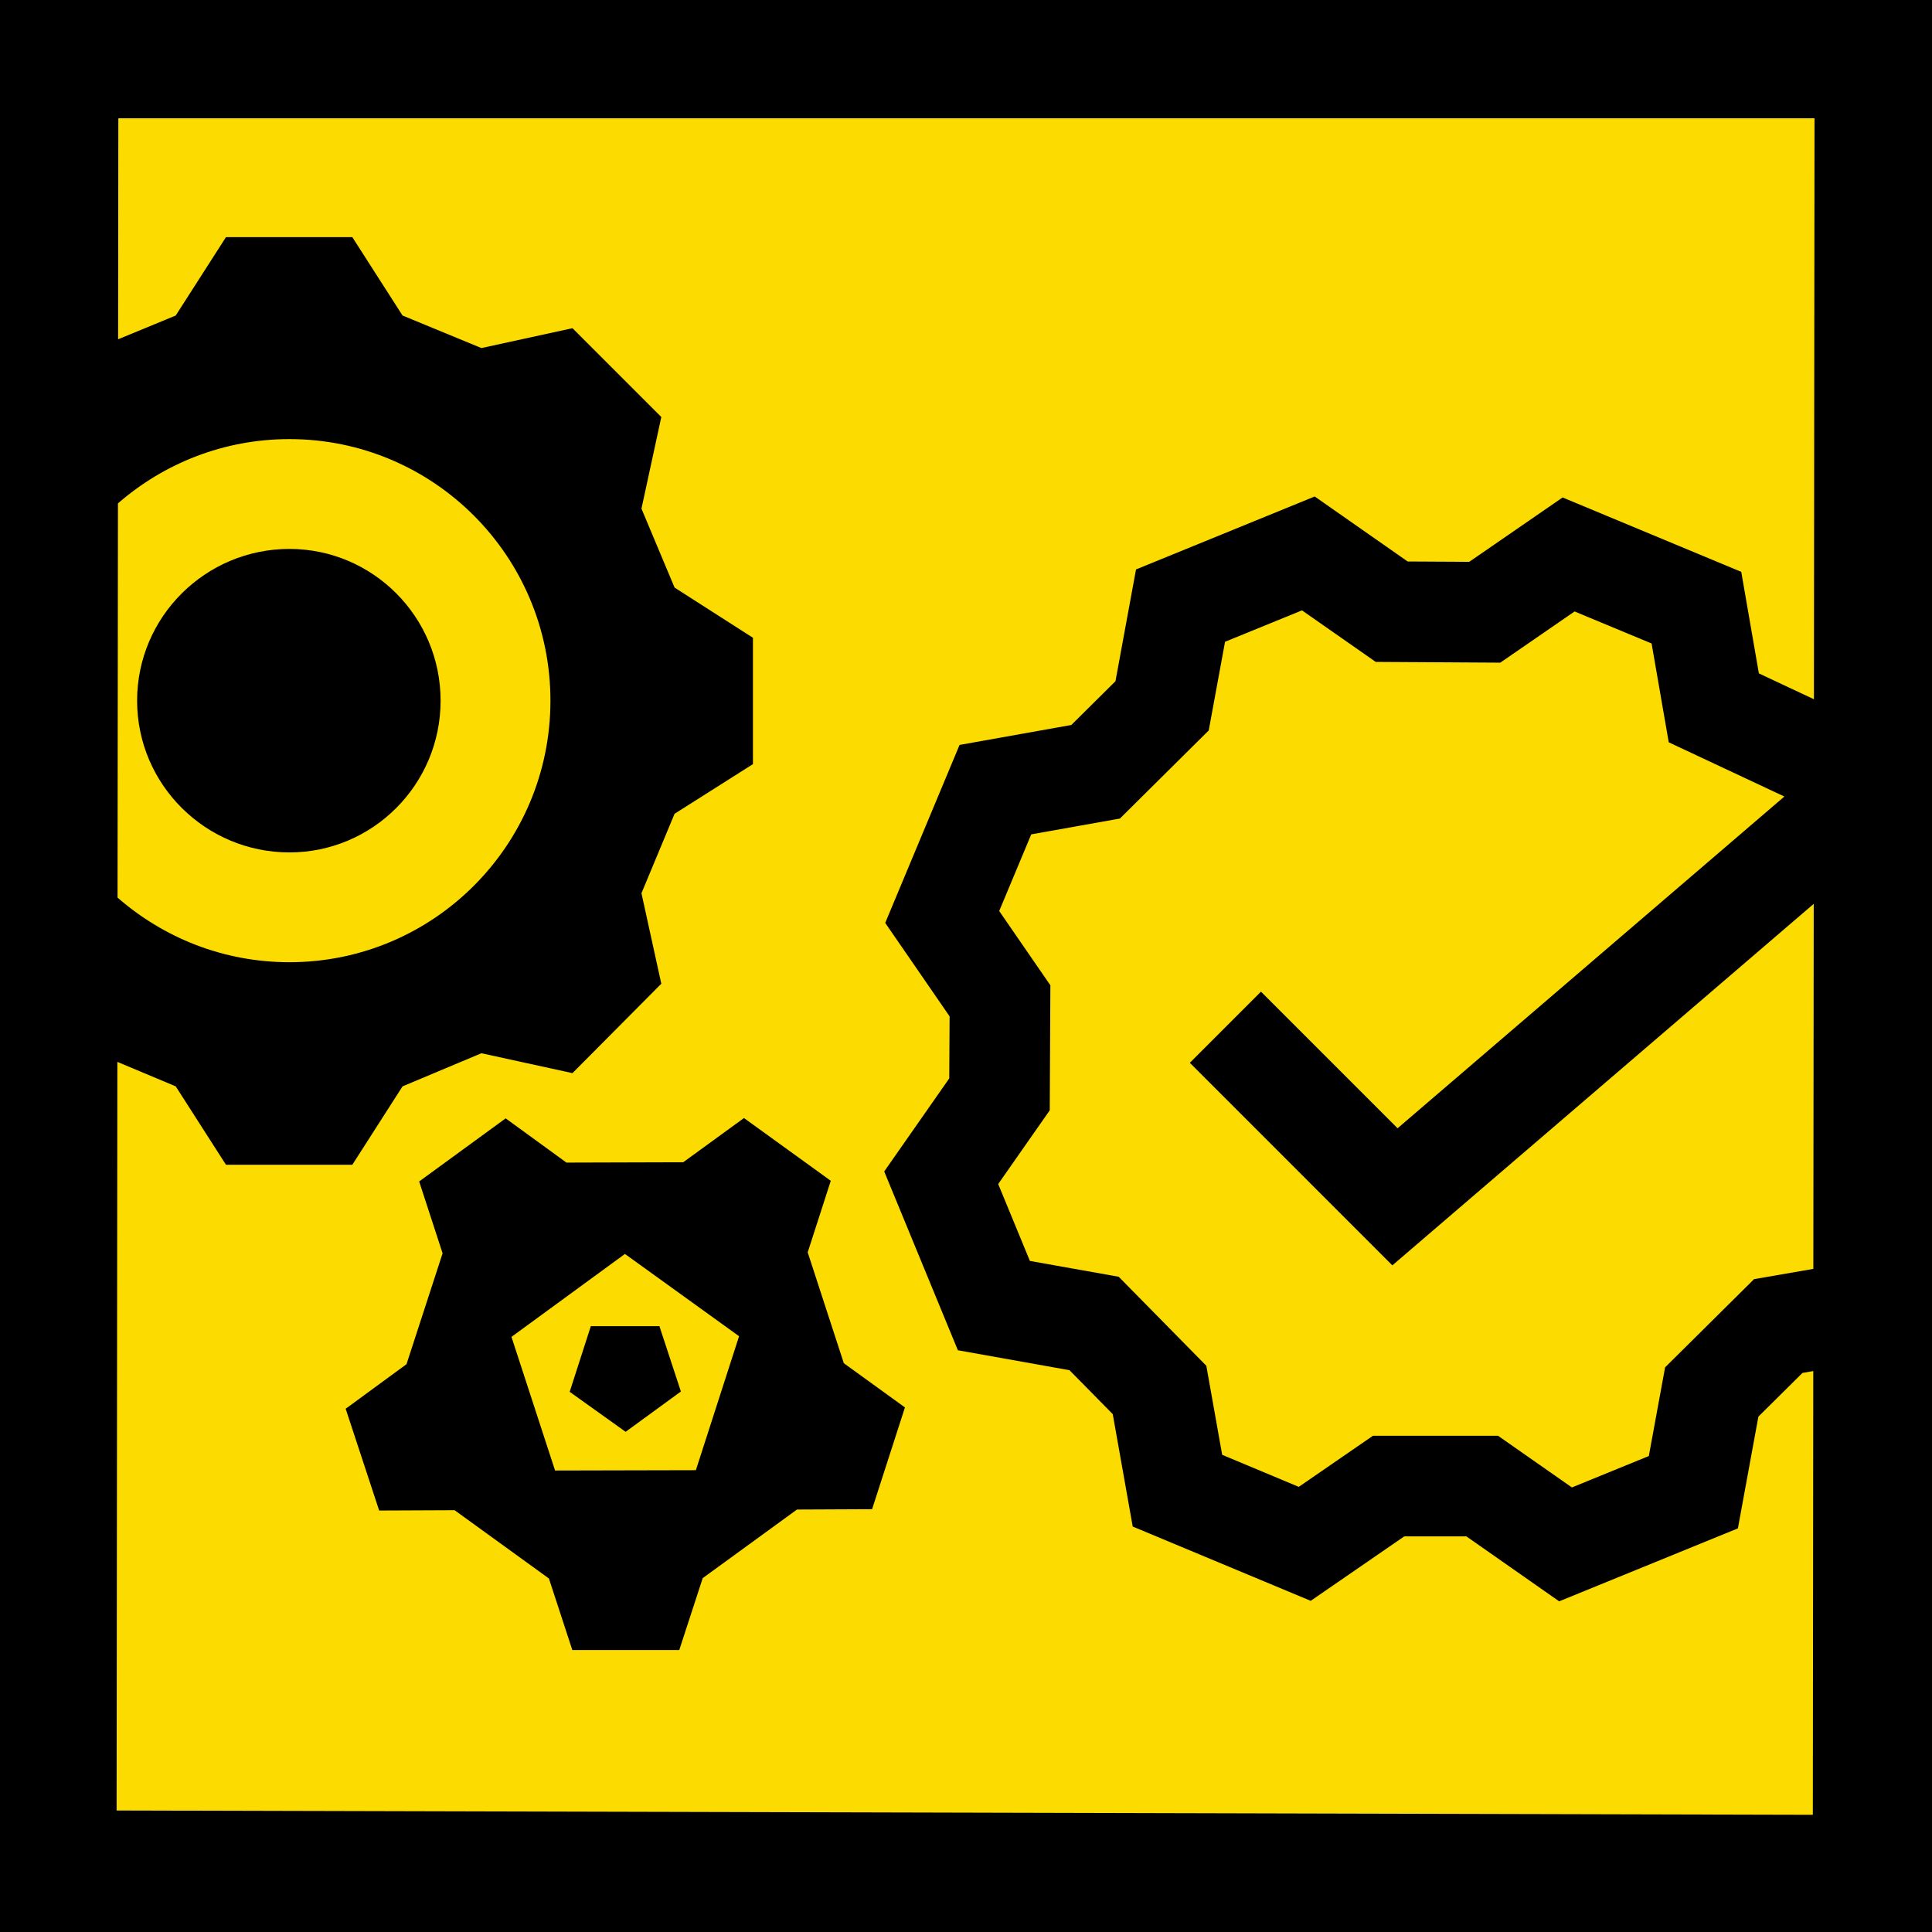 <svg version='1.1' id='Layer_1' xmlns='http://www.w3.org/2000/svg' xmlns:xlink='http://www.w3.org/1999/xlink' x='0px' y='0px' viewBox='0 0 96 96' style='enable-background:new 0 0 96 96;' xml:space='preserve'><g><g><rect x='0.455' y='0.449' fill='rgba(252,220,0,1)' width='90.089' height='90.101'/></g></g><g><path class='st2' d='M90.952,0H5.048H0v5.047v85.906V96h5.048h85.904H96v-5.047V5.047V0H90.952z M49.65,45.268l1.592-3.809l4.406-0.786l4.413-4.377l0.811-4.407l3.823-1.56l3.665,2.561l6.189,0.037l3.691-2.544l3.827,1.592l0.852,4.91l5.745,2.694L69.445,56.063l-6.789-6.788l-3.535,3.535l10.064,10.065l20.938-17.963L90.104,63.05l-2.947,0.511l-4.419,4.382l-0.809,4.407l-3.822,1.56l-3.671-2.568h-6.215l-3.685,2.539l-3.807-1.592l-0.787-4.424l-4.354-4.424l-4.413-0.786L49.6,58.834l2.561-3.662l0.032-6.213L49.65,45.268z M87.398,33.461l-0.876-5.046l-8.876-3.696l-4.641,3.198l-3.059-0.017l-4.619-3.23l-8.879,3.625l-1.021,5.554l-2.194,2.175l-5.553,0.991l-3.694,8.843l3.199,4.644l-0.017,3.083l-3.232,4.624l3.66,8.884l5.546,0.991l2.15,2.183l0.992,5.586l8.844,3.691l4.65-3.203h3.085l4.611,3.228l8.881-3.625l1.019-5.554l2.19-2.17l0.537-0.093l-0.022,22.05L5.794,89.963l0.038-37.199l2.9,1.217l2.496,3.895h6.279l2.495-3.895l3.92-1.646l4.524,0.988l4.414-4.442l-0.986-4.497l1.645-3.948l3.894-2.467V31.69l-3.894-2.494l-1.645-3.922l0.986-4.552l-4.414-4.414l-4.524,0.987l-3.92-1.617l-2.495-3.894h-6.279l-2.496,3.894l-2.863,1.181L5.88,5.877h84.282l-0.029,28.868L87.398,33.461z M5.861,25.013c2.279-1.982,5.248-3.194,8.521-3.194c7.156,0,12.969,5.813,12.969,12.997c0,7.184-5.813,12.996-12.969,12.996c-3.282,0-6.259-1.219-8.541-3.211L5.861,25.013z'/><polygon class='st2' points='28.307,69.159 31.087,71.146 33.833,69.143 32.766,65.896 29.358,65.896 '/><path class='st2' d='M40.134,62.228l1.147-3.555l-4.313-3.118l-3.021,2.197l-5.8,0.017l-3.021-2.198l-4.298,3.135l1.164,3.571l-1.793,5.509L17.176,70l1.664,5.057l3.748-0.016l4.687,3.393l1.163,3.554h5.315l1.164-3.571l4.685-3.409l3.732-0.017l1.632-5.057l-3.037-2.197L40.134,62.228z M34.577,73.053l-6.996,0.016l-2.166-6.64l5.638-4.121l5.671,4.088L34.577,73.053z'/><path class='st2' d='M21.893,34.816c0-4.168-3.372-7.54-7.512-7.54c-4.167,0-7.568,3.372-7.568,7.54c0,4.167,3.401,7.54,7.568,7.54C18.522,42.356,21.893,38.983,21.893,34.816z'/></g></svg>